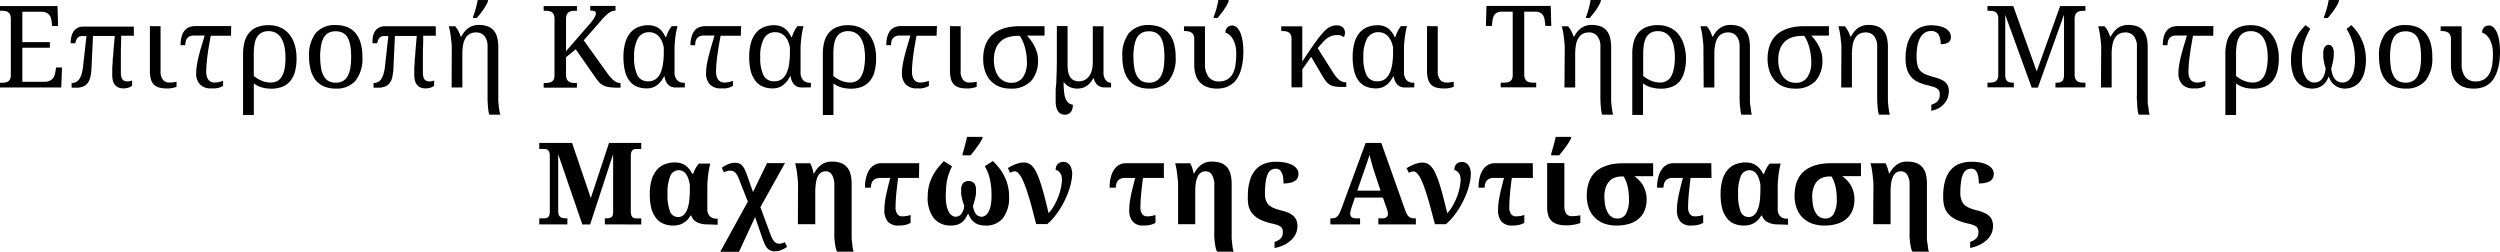 <svg xmlns="http://www.w3.org/2000/svg" viewBox="0 0 533.41 53.73">
  <g>
    <path d="M719.21,424.66h4.7a2.89,2.89,0,0,0,1-.16,2,2,0,0,0,.68-.44,1.81,1.81,0,0,0,.43-.63,3.39,3.39,0,0,0,.22-.77l.16-1.05h1.27l-.16,4.26H714.44v-1h.31a4.81,4.81,0,0,0,.77-.06,1.57,1.57,0,0,0,.63-.22,1.11,1.11,0,0,0,.44-.49,2.09,2.09,0,0,0,.16-.86v-12a2.12,2.12,0,0,0-.16-.91,1.19,1.19,0,0,0-.42-.53,1.7,1.7,0,0,0-.64-.24,4.75,4.75,0,0,0-.78-.06h-.31v-1h12.27l.12,4.26h-1.26l-.12-1.05a3.24,3.24,0,0,0-.18-.76,1.9,1.9,0,0,0-.39-.64,1.85,1.85,0,0,0-.65-.43,2.35,2.35,0,0,0-.93-.16h-4.09v6.48h5.87v1.19h-5.87Z" transform="translate(-714.44 -407.21)"/>
    <path d="M743,414.83h-2.7c0,1.06-.05,2.08-.07,3.06,0,.42,0,.85,0,1.3s0,.87,0,1.3,0,.82,0,1.21v1a3.22,3.22,0,0,0,.12,1,1.3,1.3,0,0,0,.33.57,1,1,0,0,0,.47.25,2.2,2.2,0,0,0,.5.06,2.1,2.1,0,0,0,.51-.06l.47-.13v1.12a2.43,2.43,0,0,1-.79.4,3.4,3.4,0,0,1-1.06.16,2.74,2.74,0,0,1-1-.17,1.93,1.93,0,0,1-.75-.51,2.44,2.44,0,0,1-.48-.89,4.58,4.58,0,0,1-.16-1.32c0-.29,0-.64,0-1s0-.83.06-1.27,0-.91.08-1.38.07-.93.11-1.38c.09-1,.18-2.13.29-3.27h-4.65l-.32,6.9a10.05,10.05,0,0,1-.24,1.84,3.47,3.47,0,0,1-.55,1.29,2.34,2.34,0,0,1-1,.76,3.69,3.69,0,0,1-1.45.25h-1v-1a2.13,2.13,0,0,0,.88-.18,1.77,1.77,0,0,0,.71-.59,3.79,3.79,0,0,0,.54-1.14,9.61,9.61,0,0,0,.33-1.79l.71-6.32H732a1.26,1.26,0,0,0-1.05.44,2.18,2.18,0,0,0-.43,1.1h-1a6.62,6.62,0,0,1,.14-1.37,3.37,3.37,0,0,1,.47-1.13,2.31,2.31,0,0,1,.84-.77,2.54,2.54,0,0,1,1.25-.29H743Z" transform="translate(-714.44 -407.21)"/>
    <path d="M748.7,412.81v9.6a2.74,2.74,0,0,0,.51,1.83,1.66,1.66,0,0,0,1.34.58,5,5,0,0,0,.81-.05l.75-.11v1.07l-.4.14a4.28,4.28,0,0,1-.54.12,5.77,5.77,0,0,1-.62.09l-.6,0a5.77,5.77,0,0,1-1.6-.2,2.43,2.43,0,0,1-1.09-.64,2.76,2.76,0,0,1-.64-1.16,6.85,6.85,0,0,1-.2-1.77v-9.53Z" transform="translate(-714.44 -407.21)"/>
    <path d="M763.73,414.83h-4.32c-.31,1.64-.56,3.11-.72,4.42a26.1,26.1,0,0,0-.25,3.25,3.7,3.7,0,0,0,.14,1.07,2,2,0,0,0,.38.72,1.56,1.56,0,0,0,.56.4,1.72,1.72,0,0,0,.68.13,4.49,4.49,0,0,0,.94-.1,5.92,5.92,0,0,0,.9-.27v1.07a3,3,0,0,1-.47.25,2.63,2.63,0,0,1-.54.18,5.59,5.59,0,0,1-.66.12c-.24,0-.52,0-.83,0a3.18,3.18,0,0,1-2.44-.86,3.35,3.35,0,0,1-.8-2.4,11.28,11.28,0,0,1,.14-1.67c.1-.6.23-1.23.39-1.9s.36-1.38.58-2.12.45-1.52.7-2.33h-2.28a2.32,2.32,0,0,0-.89.16,1.4,1.4,0,0,0-.58.45,1.81,1.81,0,0,0-.3.66,3.44,3.44,0,0,0-.09.8h-1a6.85,6.85,0,0,1,.23-1.88,3.4,3.4,0,0,1,.64-1.26,2.35,2.35,0,0,1,1-.72,3.55,3.55,0,0,1,1.28-.23h7.65Z" transform="translate(-714.44 -407.21)"/>
    <path d="M777.71,419.59a10.62,10.62,0,0,1-.36,3,5.22,5.22,0,0,1-1.06,2,4.17,4.17,0,0,1-1.69,1.16,6.43,6.43,0,0,1-2.27.38,7.65,7.65,0,0,1-2-.26,5.2,5.2,0,0,1-1.73-.86c0,.22,0,.51,0,.87s0,.76,0,1.2v4.66h-2.3v-13a9.55,9.55,0,0,1,.33-2.63,4.91,4.91,0,0,1,1-1.93,4.25,4.25,0,0,1,1.7-1.19,6.63,6.63,0,0,1,2.44-.41,6.24,6.24,0,0,1,2.41.46,5.13,5.13,0,0,1,1.87,1.35,6.25,6.25,0,0,1,1.21,2.19A9.57,9.57,0,0,1,777.71,419.59Zm-2.36,0a12.59,12.59,0,0,0-.22-2.43,5.68,5.68,0,0,0-.67-1.8,3.05,3.05,0,0,0-1.12-1.11,3.12,3.12,0,0,0-1.59-.39,3,3,0,0,0-1.52.34,2.54,2.54,0,0,0-1,1,4.73,4.73,0,0,0-.5,1.54,13.54,13.54,0,0,0-.14,2v4.68a6.76,6.76,0,0,0,1.65,1,5.17,5.17,0,0,0,2.05.4,2.77,2.77,0,0,0,1.22-.28,2.45,2.45,0,0,0,1-.91,4.89,4.89,0,0,0,.62-1.62A12.07,12.07,0,0,0,775.35,419.59Z" transform="translate(-714.44 -407.21)"/>
    <path d="M791.76,419.32a7.64,7.64,0,0,1-1.46,5.11,5.33,5.33,0,0,1-4.26,1.68,6.34,6.34,0,0,1-2.37-.42,4.6,4.6,0,0,1-1.78-1.26,5.69,5.69,0,0,1-1.11-2.12,10.28,10.28,0,0,1-.39-3,7.61,7.61,0,0,1,1.44-5.08,5.37,5.37,0,0,1,4.28-1.67,6.54,6.54,0,0,1,2.37.41,4.54,4.54,0,0,1,1.77,1.25,5.66,5.66,0,0,1,1.12,2.11A10.16,10.16,0,0,1,791.76,419.32Zm-9,0a14.11,14.11,0,0,0,.18,2.39,5.25,5.25,0,0,0,.58,1.73,2.81,2.81,0,0,0,1,1.05,3.16,3.16,0,0,0,1.56.36,3.05,3.05,0,0,0,1.54-.36,2.71,2.71,0,0,0,1-1.05,5.25,5.25,0,0,0,.57-1.73,15.32,15.32,0,0,0,.17-2.39,13.82,13.82,0,0,0-.18-2.38,5.36,5.36,0,0,0-.57-1.71,2.62,2.62,0,0,0-1-1,3.2,3.2,0,0,0-1.55-.34,3.16,3.16,0,0,0-1.54.34,2.75,2.75,0,0,0-1,1,5.36,5.36,0,0,0-.57,1.71A13.82,13.82,0,0,0,782.74,419.32Z" transform="translate(-714.44 -407.21)"/>
    <path d="M807.44,414.83h-2.7c0,1.06,0,2.08-.07,3.06,0,.42,0,.85,0,1.3s0,.87,0,1.3,0,.82,0,1.21,0,.71,0,1a2.9,2.9,0,0,0,.13,1,1.3,1.3,0,0,0,.33.57,1,1,0,0,0,.46.25,2.22,2.22,0,0,0,.51.06,2,2,0,0,0,.5-.06l.47-.13v1.12a2.33,2.33,0,0,1-.79.4,3.34,3.34,0,0,1-1.05.16,2.7,2.7,0,0,1-1-.17,1.79,1.79,0,0,1-.75-.51,2.3,2.3,0,0,1-.48-.89,4.55,4.55,0,0,1-.17-1.32c0-.29,0-.64,0-1s0-.83.06-1.27,0-.91.08-1.38.07-.93.11-1.38c.08-1,.18-2.13.28-3.27H798.7l-.32,6.9a10.12,10.12,0,0,1-.23,1.84,3.48,3.48,0,0,1-.56,1.29,2.28,2.28,0,0,1-1,.76,3.66,3.66,0,0,1-1.45.25h-1v-1a2.05,2.05,0,0,0,.87-.18,1.73,1.73,0,0,0,.72-.59,3.79,3.79,0,0,0,.53-1.14,9.52,9.52,0,0,0,.34-1.79l.7-6.32h-.93a1.25,1.25,0,0,0-1,.44,2.1,2.1,0,0,0-.43,1.1h-1A6,6,0,0,1,794,415a3.36,3.36,0,0,1,.46-1.13,2.48,2.48,0,0,1,.84-.77,2.58,2.58,0,0,1,1.26-.29h10.85Z" transform="translate(-714.44 -407.21)"/>
    <path d="M810.83,417.62c0-.39,0-.82-.06-1.28s-.09-.91-.15-1.35-.12-.86-.2-1.24-.16-.7-.23-.94h1.37a6.62,6.62,0,0,1,.68,1,6.72,6.72,0,0,1,.48,1.19h.16a6.23,6.23,0,0,1,.6-.94,4.12,4.12,0,0,1,.78-.78,3.48,3.48,0,0,1,1-.54,3.91,3.91,0,0,1,1.33-.21,5.71,5.71,0,0,1,1.85.28,3.26,3.26,0,0,1,1.3.86,3.71,3.71,0,0,1,.77,1.48,8.41,8.41,0,0,1,.25,2.15v10.23c0,.3,0,.66,0,1.06s.06.82.1,1.22.1.78.15,1.12a4.59,4.59,0,0,0,.18.75h-2.33a2.84,2.84,0,0,1-.19-.74c-.06-.35-.1-.73-.13-1.15s-.06-.86-.07-1.31,0-.86,0-1.24V417.22a3.5,3.5,0,0,0-.66-2.31,2.2,2.2,0,0,0-1.75-.78,2.84,2.84,0,0,0-1.4.32,2.39,2.39,0,0,0-.91.93,4.18,4.18,0,0,0-.51,1.46,11.33,11.33,0,0,0-.15,1.94v7.09h-2.29Zm4.53-6.83a6.58,6.58,0,0,0,.29-.78c.1-.3.2-.62.29-.94s.17-.65.25-1,.13-.62.17-.88h2.19v.25a3.61,3.61,0,0,1-.33.76c-.18.32-.38.65-.62,1s-.48.69-.73,1-.5.62-.71.85h-.8Z" transform="translate(-714.44 -407.21)"/>
    <path d="M840.24,412.35c.26-.3.48-.57.65-.8a4.74,4.74,0,0,0,.41-.64,3.85,3.85,0,0,0,.22-.5,1.43,1.43,0,0,0,.06-.39.41.41,0,0,0-.29-.42,2.58,2.58,0,0,0-.91-.12v-1h5.39v1a2.15,2.15,0,0,0-.8.16,3.54,3.54,0,0,0-.78.46,7,7,0,0,0-.79.71c-.28.28-.57.6-.89,1l-3.53,4,5.14,7.16a6.64,6.64,0,0,0,1.35,1.45,2.16,2.16,0,0,0,1.32.5h.05v1h-.26a15.74,15.74,0,0,1-2-.1,4.09,4.09,0,0,1-1.32-.34,3.16,3.16,0,0,1-.94-.67,10.49,10.49,0,0,1-.85-1.08l-4.19-6-2.07,1.68v3.76a2.12,2.12,0,0,0,.16.91,1.2,1.2,0,0,0,.43.53,1.42,1.42,0,0,0,.63.25,4.93,4.93,0,0,0,.78.06h.32v1h-7.09v-1h.31a4.81,4.81,0,0,0,.77-.06,1.57,1.57,0,0,0,.63-.22,1.17,1.17,0,0,0,.44-.49,2.09,2.09,0,0,0,.16-.86V411.16a2.06,2.06,0,0,0-.16-.86,1.3,1.3,0,0,0-.44-.51,1.58,1.58,0,0,0-.63-.23,4.82,4.82,0,0,0-.77-.05h-.31v-1h7.09v1h-.32a4.93,4.93,0,0,0-.78.06,1.54,1.54,0,0,0-.63.24,1.2,1.2,0,0,0-.43.53,2.12,2.12,0,0,0-.16.91v6.88Z" transform="translate(-714.44 -407.21)"/>
    <path d="M858.54,425.87a2.26,2.26,0,0,1-1-.21,2.13,2.13,0,0,1-.69-.56,2.35,2.35,0,0,1-.42-.76,4.3,4.3,0,0,1-.21-.84h-.1a6.65,6.65,0,0,1-.62,1,4.45,4.45,0,0,1-.8.82,3.52,3.52,0,0,1-1,.55,4,4,0,0,1-1.28.2,5.47,5.47,0,0,1-2.13-.4,3.89,3.89,0,0,1-1.56-1.23,5.82,5.82,0,0,1-.95-2.1,12.59,12.59,0,0,1-.32-3,10.92,10.92,0,0,1,.38-3,5.73,5.73,0,0,1,1.08-2.12,4.26,4.26,0,0,1,1.68-1.23,5.93,5.93,0,0,1,2.19-.4,4.25,4.25,0,0,1,1.28.19,3.51,3.51,0,0,1,1,.52,3.75,3.75,0,0,1,.78.81,5.45,5.45,0,0,1,.57,1h.15a9.64,9.64,0,0,1,.51-1.25,6.36,6.36,0,0,1,.68-1.07H859c-.07.24-.15.55-.23.94s-.15.79-.21,1.24-.11.89-.14,1.35-.06.89-.06,1.28v5a2.47,2.47,0,0,0,.51,1.67,1.88,1.88,0,0,0,1.48.59h.21v1Zm-5.75-1.32a2.54,2.54,0,0,0,1.58-.48,3.26,3.26,0,0,0,1-1.31,7.52,7.52,0,0,0,.54-2,17,17,0,0,0,.16-2.45v-.95a5.89,5.89,0,0,0-.47-1.5,3.87,3.87,0,0,0-.7-1,2.82,2.82,0,0,0-.89-.59,2.87,2.87,0,0,0-1-.19,2.67,2.67,0,0,0-2.48,1.34,8,8,0,0,0-.79,4,8.32,8.32,0,0,0,.71,3.88A2.44,2.44,0,0,0,852.79,424.55Z" transform="translate(-714.44 -407.21)"/>
    <path d="M872.51,414.83H868.2c-.32,1.64-.56,3.11-.73,4.42a26.1,26.1,0,0,0-.25,3.25,3.7,3.7,0,0,0,.14,1.07,2.21,2.21,0,0,0,.38.72,1.56,1.56,0,0,0,.56.4,1.75,1.75,0,0,0,.68.13,4.42,4.42,0,0,0,.94-.1,5.3,5.3,0,0,0,.9-.27v1.07a3.3,3.3,0,0,1-1,.43,4.92,4.92,0,0,1-.66.12c-.24,0-.51,0-.82,0a3.2,3.2,0,0,1-2.45-.86,3.39,3.39,0,0,1-.8-2.4,11.28,11.28,0,0,1,.14-1.67c.1-.6.23-1.23.4-1.9s.35-1.38.57-2.12.45-1.52.7-2.33h-2.27a2.34,2.34,0,0,0-.9.16,1.54,1.54,0,0,0-.58.45,1.81,1.81,0,0,0-.3.66,3.44,3.44,0,0,0-.09.8h-1A6.88,6.88,0,0,1,862,415a3.56,3.56,0,0,1,.64-1.26,2.35,2.35,0,0,1,1-.72,3.57,3.57,0,0,1,1.29-.23h7.64Z" transform="translate(-714.44 -407.21)"/>
    <path d="M885.45,425.87a2.26,2.26,0,0,1-1-.21,2.13,2.13,0,0,1-.69-.56,2.56,2.56,0,0,1-.42-.76,4.3,4.3,0,0,1-.21-.84H883a6.65,6.65,0,0,1-.62,1,4.45,4.45,0,0,1-.8.82,3.52,3.52,0,0,1-1,.55,4,4,0,0,1-1.28.2,5.47,5.47,0,0,1-2.13-.4,3.89,3.89,0,0,1-1.56-1.23,5.82,5.82,0,0,1-1-2.1,12.59,12.59,0,0,1-.32-3,10.92,10.92,0,0,1,.38-3,5.73,5.73,0,0,1,1.08-2.12,4.26,4.26,0,0,1,1.68-1.23,5.93,5.93,0,0,1,2.19-.4,4.25,4.25,0,0,1,1.28.19,3.51,3.51,0,0,1,1,.52,3.75,3.75,0,0,1,.78.81,5.45,5.45,0,0,1,.57,1h.15a9.64,9.64,0,0,1,.51-1.25,6.36,6.36,0,0,1,.68-1.07h1.3c-.07.24-.15.55-.23.94s-.15.79-.21,1.24-.1.89-.14,1.35-.06.89-.06,1.28v5a2.47,2.47,0,0,0,.51,1.67,1.88,1.88,0,0,0,1.48.59h.21v1Zm-5.75-1.32a2.54,2.54,0,0,0,1.58-.48,3.26,3.26,0,0,0,1-1.31,7.15,7.15,0,0,0,.54-2,17,17,0,0,0,.16-2.45v-.95a5.52,5.52,0,0,0-.47-1.5,3.87,3.87,0,0,0-.7-1,2.82,2.82,0,0,0-.89-.59,2.87,2.87,0,0,0-1-.19,2.67,2.67,0,0,0-2.48,1.34,8,8,0,0,0-.79,4,8.32,8.32,0,0,0,.71,3.88A2.44,2.44,0,0,0,879.7,424.55Z" transform="translate(-714.44 -407.21)"/>
    <path d="M901.37,419.59a10.62,10.62,0,0,1-.36,3,5.22,5.22,0,0,1-1.06,2,4.23,4.23,0,0,1-1.69,1.16,6.47,6.47,0,0,1-2.27.38,7.73,7.73,0,0,1-2-.26,5.15,5.15,0,0,1-1.72-.86c0,.22,0,.51,0,.87s0,.76,0,1.2v4.66H890v-13a10,10,0,0,1,.32-2.63,5.06,5.06,0,0,1,1-1.93A4.19,4.19,0,0,1,893,413a6.63,6.63,0,0,1,2.44-.41,6.27,6.27,0,0,1,2.41.46,5.22,5.22,0,0,1,1.87,1.35,6.25,6.25,0,0,1,1.21,2.19A9.57,9.57,0,0,1,901.37,419.59Zm-2.36,0a12.59,12.59,0,0,0-.22-2.43,5.68,5.68,0,0,0-.67-1.8,3.13,3.13,0,0,0-1.12-1.11,3.19,3.19,0,0,0-1.6-.39,3,3,0,0,0-1.51.34,2.54,2.54,0,0,0-1,1,4.73,4.73,0,0,0-.5,1.54,13.54,13.54,0,0,0-.14,2v4.68a6.76,6.76,0,0,0,1.65,1,5.13,5.13,0,0,0,2,.4,2.77,2.77,0,0,0,1.22-.28,2.51,2.51,0,0,0,1-.91,5.12,5.12,0,0,0,.62-1.62A12.07,12.07,0,0,0,899,419.59Z" transform="translate(-714.44 -407.21)"/>
    <path d="M914.28,414.83H910c-.32,1.64-.56,3.11-.73,4.42a28.19,28.19,0,0,0-.25,3.25,3.37,3.37,0,0,0,.15,1.07,1.89,1.89,0,0,0,.38.72,1.48,1.48,0,0,0,.56.4,1.7,1.7,0,0,0,.67.13,4.42,4.42,0,0,0,.94-.1,5.72,5.72,0,0,0,.91-.27v1.07a3,3,0,0,1-.47.25,3.11,3.11,0,0,1-.54.18,5.59,5.59,0,0,1-.66.12c-.25,0-.52,0-.83,0a3.2,3.2,0,0,1-2.45-.86,3.39,3.39,0,0,1-.8-2.4,10.14,10.14,0,0,1,.15-1.67c.09-.6.22-1.23.39-1.9s.36-1.38.58-2.12.44-1.52.69-2.33h-2.27a2.34,2.34,0,0,0-.9.16,1.54,1.54,0,0,0-.58.45,1.81,1.81,0,0,0-.3.66,3.44,3.44,0,0,0-.09.8h-1a6.49,6.49,0,0,1,.23-1.88,3.55,3.55,0,0,1,.63-1.26,2.48,2.48,0,0,1,1-.72,3.57,3.57,0,0,1,1.29-.23h7.65Z" transform="translate(-714.44 -407.21)"/>
    <path d="M919.41,412.81v9.6a2.74,2.74,0,0,0,.51,1.83,1.67,1.67,0,0,0,1.35.58,5.18,5.18,0,0,0,.81-.05l.75-.11v1.07l-.41.14a4.28,4.28,0,0,1-.54.12,5.58,5.58,0,0,1-.61.09l-.61,0a5.65,5.65,0,0,1-1.59-.2,2.41,2.41,0,0,1-1.1-.64,2.75,2.75,0,0,1-.63-1.16,6.41,6.41,0,0,1-.21-1.77v-9.53Z" transform="translate(-714.44 -407.21)"/>
    <path d="M935.91,419.9a6.53,6.53,0,0,1-1.49,4.62,5.76,5.76,0,0,1-4.44,1.59,6.23,6.23,0,0,1-2.38-.44,4.9,4.9,0,0,1-1.81-1.25,5.5,5.5,0,0,1-1.16-2,7.84,7.84,0,0,1-.41-2.65,8.49,8.49,0,0,1,.31-2.43,5.94,5.94,0,0,1,.85-1.83,5.37,5.37,0,0,1,1.27-1.29,7.36,7.36,0,0,1,1.6-.83,8.72,8.72,0,0,1,1.81-.45,13.39,13.39,0,0,1,1.9-.14h5.35v2h-3.77a10.9,10.9,0,0,1,.74.87,9.94,9.94,0,0,1,.78,1.2,7.86,7.86,0,0,1,.6,1.42A5.32,5.32,0,0,1,935.91,419.9Zm-9.41.07a7.23,7.23,0,0,0,.25,2,4.87,4.87,0,0,0,.72,1.54,3.28,3.28,0,0,0,1.16,1,3.33,3.33,0,0,0,1.59.37,2.9,2.9,0,0,0,2.46-1.16,5.47,5.47,0,0,0,.86-3.3,10.88,10.88,0,0,0-.15-1.84,13.2,13.2,0,0,0-.37-1.61,8.63,8.63,0,0,0-.5-1.27,5.69,5.69,0,0,0-.49-.84h-.49a7.05,7.05,0,0,0-1.82.24,4,4,0,0,0-2.77,2.39A6.09,6.09,0,0,0,926.5,420Z" transform="translate(-714.44 -407.21)"/>
    <path d="M944.35,426.11a3.84,3.84,0,0,1-1.76-.38,3.39,3.39,0,0,1-1.21-1.05c0,.67,0,1.3.08,1.87a6.89,6.89,0,0,0,.25,1.5,2.82,2.82,0,0,0,.58,1,1.82,1.82,0,0,0,1.06.5,3.25,3.25,0,0,1-.1.85,2,2,0,0,1-.31.67,1.54,1.54,0,0,1-.53.45,1.64,1.64,0,0,1-.76.16,2.11,2.11,0,0,1-.74-.14,1.61,1.61,0,0,1-.63-.48,2.7,2.7,0,0,1-.44-.9,5,5,0,0,1-.16-1.38c0-.49,0-1,0-1.57s0-1.17.09-1.85.06-1.43.1-2.25.05-1.75.06-2.76v-7.58h2.29V421a9.1,9.1,0,0,0,.11,1.45,3.58,3.58,0,0,0,.4,1.13,2,2,0,0,0,.75.72,2.47,2.47,0,0,0,1.17.26,2.63,2.63,0,0,0,1.23-.29,2.72,2.72,0,0,0,.93-.8,3.74,3.74,0,0,0,.58-1.24,5.81,5.81,0,0,0,.21-1.61v-7.8h2.29v9.92a2.6,2.6,0,0,0,.14.93,1.89,1.89,0,0,0,.36.66,1.52,1.52,0,0,0,.49.4,1.42,1.42,0,0,0,.54.13h.08v1h-1.32a2.38,2.38,0,0,1-1.57-.49,2.68,2.68,0,0,1-.79-1.46h-.1a7.33,7.33,0,0,1-.61.89,3.45,3.45,0,0,1-.74.69,3.51,3.51,0,0,1-.91.45A4,4,0,0,1,944.35,426.11Z" transform="translate(-714.44 -407.21)"/>
    <path d="M965.28,419.32a7.64,7.64,0,0,1-1.46,5.11,5.33,5.33,0,0,1-4.26,1.68,6.34,6.34,0,0,1-2.37-.42,4.6,4.6,0,0,1-1.78-1.26,5.69,5.69,0,0,1-1.11-2.12,10.28,10.28,0,0,1-.39-3,7.61,7.61,0,0,1,1.44-5.08,5.37,5.37,0,0,1,4.28-1.67A6.54,6.54,0,0,1,962,413a4.54,4.54,0,0,1,1.77,1.25,5.66,5.66,0,0,1,1.12,2.11A10.16,10.16,0,0,1,965.28,419.32Zm-9,0a14.11,14.11,0,0,0,.18,2.39,5.25,5.25,0,0,0,.58,1.73,2.74,2.74,0,0,0,1,1.05,3.12,3.12,0,0,0,1.55.36,3.06,3.06,0,0,0,1.55-.36,2.71,2.71,0,0,0,1-1.05,5.25,5.25,0,0,0,.57-1.73,15.32,15.32,0,0,0,.17-2.39,13.82,13.82,0,0,0-.18-2.38,5.36,5.36,0,0,0-.57-1.71,2.62,2.62,0,0,0-1-1,3.2,3.2,0,0,0-1.55-.34,3.16,3.16,0,0,0-1.54.34,2.68,2.68,0,0,0-1,1,5.36,5.36,0,0,0-.57,1.71A13.82,13.82,0,0,0,956.26,419.32Z" transform="translate(-714.44 -407.21)"/>
    <path d="M974.1,426.11a5.94,5.94,0,0,1-2.13-.35,3.85,3.85,0,0,1-1.52-1,4,4,0,0,1-.9-1.6,7,7,0,0,1-.3-2.14V415.5a1.77,1.77,0,0,0-.18-.86,1.31,1.31,0,0,0-.48-.51,1.78,1.78,0,0,0-.67-.24,5.16,5.16,0,0,0-.79-.06h-.07v-1h4.48v8a4.41,4.41,0,0,0,.77,2.8,2.65,2.65,0,0,0,2.18.95,3.42,3.42,0,0,0,1.85-.45,3.15,3.15,0,0,0,1.14-1.23,5.85,5.85,0,0,0,.57-1.88,15.6,15.6,0,0,0,.16-2.35,7.06,7.06,0,0,0-.2-1.81,5.28,5.28,0,0,0-.54-1.35,3.62,3.62,0,0,0-.75-.9,2.49,2.49,0,0,0-.82-.45,1.54,1.54,0,0,1,.11-.63,1.33,1.33,0,0,1,.31-.48,1.37,1.37,0,0,1,.45-.3,1.62,1.62,0,0,1,.54-.1,1.49,1.49,0,0,1,1.09.47,3.66,3.66,0,0,1,.75,1.24,8.4,8.4,0,0,1,.43,1.76,13.13,13.13,0,0,1,.15,2,19.27,19.27,0,0,1-.11,2,10.91,10.91,0,0,1-.37,1.89,7.62,7.62,0,0,1-.68,1.65,4.63,4.63,0,0,1-2.52,2.15A5.78,5.78,0,0,1,974.1,426.11Zm-.7-15.32c.09-.21.19-.47.29-.78s.19-.62.29-.94.17-.65.25-1,.13-.62.17-.88h2.19v.25a3.26,3.26,0,0,1-.34.76c-.17.32-.38.65-.61,1s-.48.69-.74,1a10.3,10.3,0,0,1-.7.85h-.8Z" transform="translate(-714.44 -407.21)"/>
    <path d="M990,415.5a1.91,1.91,0,0,0-.16-.86,1.28,1.28,0,0,0-.43-.51,1.7,1.7,0,0,0-.64-.24,4.72,4.72,0,0,0-.77-.06h-.19v-1h4.49v3.95c0,.22,0,.53,0,.92s0,.79,0,1.19,0,.94,0,1.45l1.71-2.57c.51-.75,1-1.4,1.41-2a17,17,0,0,1,1.18-1.44,7.29,7.29,0,0,1,1-1,3.47,3.47,0,0,1,1-.54,3.12,3.12,0,0,1,1-.17,1.85,1.85,0,0,1,1.35.45,1.52,1.52,0,0,1,.46,1.11,2.5,2.5,0,0,1-.07.54,1.67,1.67,0,0,1-.18.44,1.54,1.54,0,0,0-.51-.32,2.07,2.07,0,0,0-.86-.15,4,4,0,0,0-.93.1,2.82,2.82,0,0,0-.82.31,3.58,3.58,0,0,0-.78.55,8,8,0,0,0-.8.83l-.88,1,3.34,5.28a6,6,0,0,0,1.25,1.5,2.3,2.3,0,0,0,1.45.5h.07v1h-.34c-.71,0-1.29,0-1.76-.06a3.52,3.52,0,0,1-1.2-.3,2.75,2.75,0,0,1-.91-.71,9.2,9.2,0,0,1-.9-1.3l-2.39-4.06L992.31,422v3.85H990Z" transform="translate(-714.44 -407.21)"/>
    <path d="M1014.13,425.87a2.28,2.28,0,0,1-1-.21,2.2,2.2,0,0,1-.68-.56,2.38,2.38,0,0,1-.43-.76,3.66,3.66,0,0,1-.2-.84h-.1a6.65,6.65,0,0,1-.62,1,4.5,4.5,0,0,1-.81.82,3.35,3.35,0,0,1-1,.55,4,4,0,0,1-1.28.2,5.47,5.47,0,0,1-2.13-.4,3.89,3.89,0,0,1-1.56-1.23,5.66,5.66,0,0,1-.95-2.1,12.1,12.1,0,0,1-.32-3,10.56,10.56,0,0,1,.38-3,5.87,5.87,0,0,1,1.07-2.12,4.37,4.37,0,0,1,1.69-1.23,5.84,5.84,0,0,1,2.18-.4,4.27,4.27,0,0,1,1.29.19,3.51,3.51,0,0,1,1,.52,4,4,0,0,1,.77.81,4.54,4.54,0,0,1,.57,1h.16a7.46,7.46,0,0,1,.51-1.25,5.78,5.78,0,0,1,.68-1.07h1.3a8.65,8.65,0,0,0-.23.94c-.08.38-.15.79-.21,1.24s-.11.89-.15,1.35-.06.89-.06,1.28v5a2.47,2.47,0,0,0,.52,1.67,1.87,1.87,0,0,0,1.48.59h.2v1Zm-5.76-1.32a2.55,2.55,0,0,0,1.59-.48,3.33,3.33,0,0,0,1-1.31,7.15,7.15,0,0,0,.55-2,17,17,0,0,0,.16-2.45v-.95a5.89,5.89,0,0,0-.47-1.5,3.67,3.67,0,0,0-.71-1,2.78,2.78,0,0,0-.88-.59,2.87,2.87,0,0,0-1-.19,2.67,2.67,0,0,0-2.48,1.34,7.93,7.93,0,0,0-.79,4,8.34,8.34,0,0,0,.7,3.88A2.45,2.45,0,0,0,1008.37,424.55Z" transform="translate(-714.44 -407.21)"/>
    <path d="M1021.2,412.81v9.6a2.74,2.74,0,0,0,.51,1.83,1.69,1.69,0,0,0,1.35.58,5.18,5.18,0,0,0,.81-.05l.75-.11v1.07l-.41.14a4.28,4.28,0,0,1-.54.12,5.58,5.58,0,0,1-.61.09l-.61,0a5.65,5.65,0,0,1-1.59-.2,2.41,2.41,0,0,1-1.1-.64,2.75,2.75,0,0,1-.63-1.16,6.41,6.41,0,0,1-.21-1.77v-9.53Z" transform="translate(-714.44 -407.21)"/>
    <path d="M1039.66,423.1a2.12,2.12,0,0,0,.16.91,1.28,1.28,0,0,0,.43.53,1.42,1.42,0,0,0,.63.25,4.93,4.93,0,0,0,.78.06h.55v1h-7.57v-1h.56a4.81,4.81,0,0,0,.77-.06,1.57,1.57,0,0,0,.63-.22,1.17,1.17,0,0,0,.44-.49,2.09,2.09,0,0,0,.16-.86V409.7h-2.33a2.16,2.16,0,0,0-.9.16,1.65,1.65,0,0,0-.6.43,1.79,1.79,0,0,0-.34.64,3.8,3.8,0,0,0-.16.76l-.13,1.05h-1.26l.12-4.26h13.71l.12,4.26h-1.26l-.12-1.05a4.67,4.67,0,0,0-.17-.76,1.81,1.81,0,0,0-.35-.64,1.46,1.46,0,0,0-.59-.43,2.26,2.26,0,0,0-.92-.16h-2.36Z" transform="translate(-714.44 -407.21)"/>
    <path d="M1048.3,417.62c0-.39,0-.82-.06-1.28s-.09-.91-.15-1.35-.12-.86-.2-1.24-.16-.7-.23-.94H1049a6,6,0,0,1,.68,1,6.72,6.72,0,0,1,.48,1.19h.16a6.23,6.23,0,0,1,.6-.94,4.12,4.12,0,0,1,.78-.78,3.48,3.48,0,0,1,1-.54,3.91,3.91,0,0,1,1.33-.21,5.71,5.71,0,0,1,1.85.28,3.26,3.26,0,0,1,1.3.86,3.71,3.71,0,0,1,.77,1.48,8.41,8.41,0,0,1,.25,2.15v10.23c0,.3,0,.66,0,1.06s.06.82.1,1.22.1.78.15,1.12a4.59,4.59,0,0,0,.18.75h-2.33a2.84,2.84,0,0,1-.19-.74c-.06-.35-.1-.73-.13-1.15s-.06-.86-.07-1.31,0-.86,0-1.24V417.22a3.5,3.5,0,0,0-.66-2.31,2.2,2.2,0,0,0-1.75-.78,2.84,2.84,0,0,0-1.4.32,2.47,2.47,0,0,0-.91.93,4.18,4.18,0,0,0-.51,1.46,11.33,11.33,0,0,0-.15,1.94v7.09h-2.29Zm4.53-6.83a6.45,6.45,0,0,0,.3-.78c.09-.3.19-.62.28-.94s.17-.65.25-1,.13-.62.17-.88H1056v.25a3.61,3.61,0,0,1-.33.76c-.18.32-.38.65-.61,1s-.48.69-.74,1-.5.62-.71.85h-.8Z" transform="translate(-714.44 -407.21)"/>
    <path d="M1074.17,419.59a10.24,10.24,0,0,1-.37,3,5.35,5.35,0,0,1-1,2,4.27,4.27,0,0,1-1.7,1.16,6.39,6.39,0,0,1-2.27.38,7.65,7.65,0,0,1-2-.26A5.2,5.2,0,0,1,1065,425c0,.22,0,.51,0,.87s0,.76,0,1.2v4.66h-2.29v-13a9.57,9.57,0,0,1,.32-2.63,4.91,4.91,0,0,1,1-1.93,4.33,4.33,0,0,1,1.7-1.19,6.68,6.68,0,0,1,2.45-.41,6.18,6.18,0,0,1,2.4.46,5.13,5.13,0,0,1,1.87,1.35,6.25,6.25,0,0,1,1.21,2.19A9.56,9.56,0,0,1,1074.17,419.59Zm-2.37,0a11.85,11.85,0,0,0-.22-2.43,5.93,5.93,0,0,0-.66-1.8,3.16,3.16,0,0,0-1.13-1.11,3.12,3.12,0,0,0-1.59-.39,3,3,0,0,0-1.52.34,2.54,2.54,0,0,0-1,1,5,5,0,0,0-.5,1.54,13.54,13.54,0,0,0-.14,2v4.68a6.63,6.63,0,0,0,1.66,1,5.08,5.08,0,0,0,2,.4,2.77,2.77,0,0,0,1.22-.28,2.38,2.38,0,0,0,1-.91,4.89,4.89,0,0,0,.62-1.62A11.39,11.39,0,0,0,1071.8,419.59Z" transform="translate(-714.44 -407.21)"/>
    <path d="M1077.89,417.62c0-.39,0-.82-.06-1.28s-.09-.91-.15-1.35-.13-.86-.21-1.24-.15-.7-.22-.94h1.36a6.69,6.69,0,0,1,.69,1,8.68,8.68,0,0,1,.48,1.19h.15a8.32,8.32,0,0,1,.6-.94,4.17,4.17,0,0,1,.79-.78,3.48,3.48,0,0,1,1-.54,3.91,3.91,0,0,1,1.33-.21,5.65,5.65,0,0,1,1.84.28,3.12,3.12,0,0,1,1.3.86,3.59,3.59,0,0,1,.77,1.48,8,8,0,0,1,.25,2.15v10.23c0,.3,0,.66,0,1.06s0,.82.1,1.22.09.78.15,1.12a3.88,3.88,0,0,0,.17.75H1086a3.32,3.32,0,0,1-.19-.74c0-.35-.1-.73-.13-1.15s-.05-.86-.07-1.31,0-.86,0-1.24V417.22a3.44,3.44,0,0,0-.67-2.31,2.17,2.17,0,0,0-1.75-.78,2.8,2.8,0,0,0-1.39.32,2.49,2.49,0,0,0-.92.93,4.4,4.4,0,0,0-.5,1.46,10.35,10.35,0,0,0-.16,1.94v7.09h-2.28Z" transform="translate(-714.44 -407.21)"/>
    <path d="M1103.27,419.9a6.57,6.57,0,0,1-1.48,4.62,5.8,5.8,0,0,1-4.45,1.59,6.23,6.23,0,0,1-2.38-.44,4.9,4.9,0,0,1-1.81-1.25,5.5,5.5,0,0,1-1.16-2,7.84,7.84,0,0,1-.41-2.65,8.49,8.49,0,0,1,.31-2.43,6.18,6.18,0,0,1,.85-1.83,5.37,5.37,0,0,1,1.27-1.29,7.14,7.14,0,0,1,1.6-.83,8.72,8.72,0,0,1,1.81-.45,13.39,13.39,0,0,1,1.9-.14h5.35v2h-3.77a10.9,10.9,0,0,1,.74.87,9.94,9.94,0,0,1,.78,1.2,7.86,7.86,0,0,1,.6,1.42A5.32,5.32,0,0,1,1103.27,419.9Zm-9.41.07a7.23,7.23,0,0,0,.25,2,4.87,4.87,0,0,0,.72,1.54,3.28,3.28,0,0,0,1.16,1,3.33,3.33,0,0,0,1.59.37,2.9,2.9,0,0,0,2.46-1.16,5.47,5.47,0,0,0,.86-3.3,10.88,10.88,0,0,0-.15-1.84,13.2,13.2,0,0,0-.37-1.61,9.9,9.9,0,0,0-.5-1.27,5.69,5.69,0,0,0-.49-.84h-.49a7.05,7.05,0,0,0-1.82.24,4,4,0,0,0-2.77,2.39A6.09,6.09,0,0,0,1093.86,420Z" transform="translate(-714.44 -407.21)"/>
    <path d="M1107.33,417.62c0-.39,0-.82-.06-1.28s-.09-.91-.15-1.35-.13-.86-.2-1.24-.16-.7-.23-.94h1.37a6.62,6.62,0,0,1,.68,1,6.72,6.72,0,0,1,.48,1.19h.16a6.23,6.23,0,0,1,.6-.94,3.84,3.84,0,0,1,.78-.78,3.48,3.48,0,0,1,1-.54,3.91,3.91,0,0,1,1.33-.21,5.71,5.71,0,0,1,1.85.28,3.26,3.26,0,0,1,1.3.86,3.71,3.71,0,0,1,.77,1.48,8.44,8.44,0,0,1,.24,2.15v10.23c0,.3,0,.66,0,1.06s.06.82.1,1.22.09.78.15,1.12a3.74,3.74,0,0,0,.18.75h-2.33a2.84,2.84,0,0,1-.19-.74c-.06-.35-.1-.73-.13-1.15s-.06-.86-.07-1.31,0-.86,0-1.24V417.22a3.5,3.5,0,0,0-.66-2.31,2.2,2.2,0,0,0-1.75-.78,2.84,2.84,0,0,0-1.4.32,2.49,2.49,0,0,0-.92.93,4.4,4.4,0,0,0-.5,1.46,11.27,11.27,0,0,0-.16,1.94v7.09h-2.28Z" transform="translate(-714.44 -407.21)"/>
    <path d="M1123.37,419.34a6.81,6.81,0,0,0,.21,1.86,2.65,2.65,0,0,0,.64,1.17,3.24,3.24,0,0,0,1.15.73,15,15,0,0,0,1.71.56,9.43,9.43,0,0,1,1.3.43,3.54,3.54,0,0,1,1,.57,2.31,2.31,0,0,1,.64.82,2.6,2.6,0,0,1,.23,1.14,4.71,4.71,0,0,1-.22,1.4,4,4,0,0,1-.69,1.23,4.64,4.64,0,0,1-1.16,1,5.57,5.57,0,0,1-1.67.6v-1.28a4.48,4.48,0,0,0,.87-.39,2,2,0,0,0,.55-.48,1.74,1.74,0,0,0,.3-.59,2.63,2.63,0,0,0,.09-.72,2,2,0,0,0-.12-.75,1.17,1.17,0,0,0-.43-.52,3,3,0,0,0-.87-.39c-.37-.12-.85-.25-1.43-.39a9.54,9.54,0,0,1-1.87-.66,4.38,4.38,0,0,1-1.4-1.08,4.47,4.47,0,0,1-.88-1.63,7.94,7.94,0,0,1-.3-2.33,10.66,10.66,0,0,1,.42-3.18,6.3,6.3,0,0,1,1.15-2.19,4.52,4.52,0,0,1,1.73-1.26,5.56,5.56,0,0,1,2.12-.41,8.59,8.59,0,0,1,1.63.15,5.17,5.17,0,0,1,1.36.46,2.83,2.83,0,0,1,.92.78,1.87,1.87,0,0,1,.34,1.1,1.31,1.31,0,0,1-.55,1.19,3.12,3.12,0,0,1-1.63.34,6.21,6.21,0,0,0-.09-1.08,3,3,0,0,0-.33-.9,1.73,1.73,0,0,0-.63-.6,2.08,2.08,0,0,0-1-.22,2.52,2.52,0,0,0-1.24.32,2.79,2.79,0,0,0-1,1,5.44,5.44,0,0,0-.64,1.73A11.83,11.83,0,0,0,1123.37,419.34Z" transform="translate(-714.44 -407.21)"/>
    <path d="M1153,425.87v-1h.08a3.84,3.84,0,0,0,.71-.06,1.18,1.18,0,0,0,.54-.21,1.2,1.2,0,0,0,.35-.46,2.72,2.72,0,0,0,.15-.81v-13l-5.58,15.57h-1.32l-5.64-15.52V423.1a3.18,3.18,0,0,0,.11.91,1.15,1.15,0,0,0,.35.53,1.24,1.24,0,0,0,.56.25,4.15,4.15,0,0,0,.73.06h.08v1h-5.63v-1h.31a4.72,4.72,0,0,0,.77-.06,1.57,1.57,0,0,0,.63-.22,1.11,1.11,0,0,0,.44-.49,1.94,1.94,0,0,0,.16-.86V411.16a1.91,1.91,0,0,0-.16-.86,1.22,1.22,0,0,0-.44-.51,1.58,1.58,0,0,0-.63-.23,4.75,4.75,0,0,0-.77-.05h-.31v-1H1144l5,13.93,5-13.93h5.4v1h-.31a4.75,4.75,0,0,0-.78.06,1.59,1.59,0,0,0-.63.24,1.14,1.14,0,0,0-.43.53,2.12,2.12,0,0,0-.16.91V423.1a2.12,2.12,0,0,0,.16.91,1.14,1.14,0,0,0,.43.53,1.47,1.47,0,0,0,.63.25,4.75,4.75,0,0,0,.78.06h.31v1Z" transform="translate(-714.44 -407.21)"/>
    <path d="M1162.76,417.62c0-.39,0-.82-.06-1.28s-.09-.91-.15-1.35-.13-.86-.21-1.24-.15-.7-.22-.94h1.36a6.69,6.69,0,0,1,.69,1,8.68,8.68,0,0,1,.48,1.19h.15a8.32,8.32,0,0,1,.6-.94,4.17,4.17,0,0,1,.79-.78,3.48,3.48,0,0,1,1-.54,3.87,3.87,0,0,1,1.33-.21,5.65,5.65,0,0,1,1.84.28,3.12,3.12,0,0,1,1.3.86,3.59,3.59,0,0,1,.77,1.48,8,8,0,0,1,.25,2.15v10.23c0,.3,0,.66,0,1.06s0,.82.1,1.22.09.78.15,1.12a3.88,3.88,0,0,0,.17.75h-2.33a3.32,3.32,0,0,1-.19-.74c-.05-.35-.1-.73-.13-1.15s0-.86-.07-1.31,0-.86,0-1.24V417.22a3.44,3.44,0,0,0-.67-2.31,2.19,2.19,0,0,0-1.75-.78,2.8,2.8,0,0,0-1.39.32,2.42,2.42,0,0,0-.92.93,4.4,4.4,0,0,0-.5,1.46,10.35,10.35,0,0,0-.16,1.94v7.09h-2.28Z" transform="translate(-714.44 -407.21)"/>
    <path d="M1186.67,414.83h-4.32c-.31,1.64-.55,3.11-.72,4.42a26.1,26.1,0,0,0-.25,3.25,3.7,3.7,0,0,0,.14,1.07,2,2,0,0,0,.38.72,1.56,1.56,0,0,0,.56.4,1.75,1.75,0,0,0,.68.13,4.49,4.49,0,0,0,.94-.1,5.59,5.59,0,0,0,.9-.27v1.07a3,3,0,0,1-.47.25,2.63,2.63,0,0,1-.54.18,5.59,5.59,0,0,1-.66.12c-.24,0-.52,0-.82,0a3.19,3.19,0,0,1-2.45-.86,3.35,3.35,0,0,1-.8-2.4,11.28,11.28,0,0,1,.14-1.67c.1-.6.23-1.23.39-1.9s.36-1.38.58-2.12.45-1.52.7-2.33h-2.27a2.34,2.34,0,0,0-.9.16,1.46,1.46,0,0,0-.58.45,1.81,1.81,0,0,0-.3.66,3.44,3.44,0,0,0-.09.8h-1a6.88,6.88,0,0,1,.22-1.88,3.4,3.4,0,0,1,.64-1.26,2.35,2.35,0,0,1,1-.72,3.55,3.55,0,0,1,1.28-.23h7.65Z" transform="translate(-714.44 -407.21)"/>
    <path d="M1200.66,419.59a10.6,10.6,0,0,1-.37,3,5.22,5.22,0,0,1-1.06,2,4.17,4.17,0,0,1-1.69,1.16,6.43,6.43,0,0,1-2.27.38,7.65,7.65,0,0,1-2-.26,5.2,5.2,0,0,1-1.73-.86c0,.22,0,.51,0,.87s0,.76,0,1.2v4.66h-2.29v-13a9.57,9.57,0,0,1,.32-2.63,4.91,4.91,0,0,1,1-1.93,4.25,4.25,0,0,1,1.7-1.19,6.67,6.67,0,0,1,2.44-.41,6.24,6.24,0,0,1,2.41.46,5.13,5.13,0,0,1,1.87,1.35,6.25,6.25,0,0,1,1.21,2.19A9.56,9.56,0,0,1,1200.66,419.59Zm-2.37,0a11.85,11.85,0,0,0-.22-2.43,5.68,5.68,0,0,0-.67-1.8,3.05,3.05,0,0,0-1.12-1.11,3.12,3.12,0,0,0-1.59-.39,3,3,0,0,0-1.52.34,2.54,2.54,0,0,0-1,1,4.73,4.73,0,0,0-.5,1.54,13.54,13.54,0,0,0-.14,2v4.68a6.76,6.76,0,0,0,1.65,1,5.17,5.17,0,0,0,2,.4,2.77,2.77,0,0,0,1.22-.28,2.45,2.45,0,0,0,1-.91,4.89,4.89,0,0,0,.62-1.62A11.39,11.39,0,0,0,1198.29,419.59Z" transform="translate(-714.44 -407.21)"/>
    <path d="M1214.75,426.11a3.68,3.68,0,0,1-1.17-.19,3.2,3.2,0,0,1-1-.53,3.28,3.28,0,0,1-.74-.79,3.81,3.81,0,0,1-.49-1h-.1a3.84,3.84,0,0,1-.5,1,3.45,3.45,0,0,1-.73.79,3.32,3.32,0,0,1-1,.53,3.68,3.68,0,0,1-1.17.19,4.56,4.56,0,0,1-1.91-.39,3.92,3.92,0,0,1-1.45-1.15,5.55,5.55,0,0,1-.92-1.94,10.39,10.39,0,0,1-.32-2.71,10.55,10.55,0,0,1,.23-2.24,9.7,9.7,0,0,1,1.64-3.67,11.53,11.53,0,0,1,1.25-1.44l1,.8c-.27.48-.52.95-.74,1.43a10.3,10.3,0,0,0-.56,1.5,10.73,10.73,0,0,0-.36,1.69,15,15,0,0,0-.12,2,9.8,9.8,0,0,0,.2,2.16,5,5,0,0,0,.57,1.5,2.44,2.44,0,0,0,.83.88,1.93,1.93,0,0,0,1,.29,2.26,2.26,0,0,0,1-.21,1.9,1.9,0,0,0,.72-.6,3.32,3.32,0,0,0,.48-.94,6.67,6.67,0,0,0,.27-1.22c-.06-.19-.12-.41-.19-.66a7.71,7.71,0,0,1-.18-.79c-.06-.28-.1-.57-.14-.86a6.29,6.29,0,0,1,0-.86,2.48,2.48,0,0,1,.32-1.46.95.95,0,0,1,1.6,0,2.48,2.48,0,0,1,.32,1.46,6.33,6.33,0,0,1-.06.86c0,.29-.08.58-.14.86a7.71,7.71,0,0,1-.18.79q-.09.38-.18.66a7.58,7.58,0,0,0,.28,1.22,3.07,3.07,0,0,0,.47.94,1.9,1.9,0,0,0,.72.6,2.25,2.25,0,0,0,1,.21,1.94,1.94,0,0,0,1-.29,2.44,2.44,0,0,0,.83-.88,5,5,0,0,0,.57-1.5,10.45,10.45,0,0,0,.2-2.16,15,15,0,0,0-.12-2,10.73,10.73,0,0,0-.36-1.69,10.3,10.3,0,0,0-.56-1.5,13.91,13.91,0,0,0-.74-1.43l1-.8a11.53,11.53,0,0,1,1.25,1.44,9.7,9.7,0,0,1,1.64,3.67,10.55,10.55,0,0,1,.23,2.24,10.39,10.39,0,0,1-.32,2.71,5.55,5.55,0,0,1-.92,1.94,3.77,3.77,0,0,1-1.45,1.15A4.56,4.56,0,0,1,1214.75,426.11Zm-4.45-15.32c.09-.21.19-.47.29-.78s.2-.62.29-.94.17-.65.25-1,.13-.62.17-.88h2.19v.25a3.26,3.26,0,0,1-.34.76c-.17.32-.38.65-.61,1s-.48.69-.74,1a10.3,10.3,0,0,1-.7.85h-.8Z" transform="translate(-714.44 -407.21)"/>
    <path d="M1233.4,419.32a7.64,7.64,0,0,1-1.45,5.11,5.34,5.34,0,0,1-4.27,1.68,6.28,6.28,0,0,1-2.36-.42,4.6,4.6,0,0,1-1.78-1.26,5.71,5.71,0,0,1-1.12-2.12,10.65,10.65,0,0,1-.38-3,7.61,7.61,0,0,1,1.44-5.08,5.36,5.36,0,0,1,4.28-1.67,6.49,6.49,0,0,1,2.36.41,4.57,4.57,0,0,1,1.78,1.25,5.66,5.66,0,0,1,1.12,2.11A10.18,10.18,0,0,1,1233.4,419.32Zm-9,0a14.11,14.11,0,0,0,.18,2.39,5.25,5.25,0,0,0,.58,1.73,2.74,2.74,0,0,0,1,1.05,3.52,3.52,0,0,0,3.1,0,2.71,2.71,0,0,0,1-1.05,5.49,5.49,0,0,0,.57-1.73,15.32,15.32,0,0,0,.17-2.39,13.82,13.82,0,0,0-.18-2.38,5.36,5.36,0,0,0-.57-1.71,2.68,2.68,0,0,0-1-1,3.7,3.7,0,0,0-3.1,0,2.66,2.66,0,0,0-1,1,5.36,5.36,0,0,0-.57,1.71A13.82,13.82,0,0,0,1224.39,419.32Z" transform="translate(-714.44 -407.21)"/>
    <path d="M1242.23,426.11a6,6,0,0,1-2.14-.35,3.88,3.88,0,0,1-1.51-1,4.06,4.06,0,0,1-.91-1.6,7.06,7.06,0,0,1-.29-2.14V415.5a1.77,1.77,0,0,0-.18-.86,1.31,1.31,0,0,0-.48-.51,1.83,1.83,0,0,0-.68-.24,4.93,4.93,0,0,0-.78-.06h-.07v-1h4.48v8a4.41,4.41,0,0,0,.77,2.8,2.65,2.65,0,0,0,2.18.95,3.45,3.45,0,0,0,1.85-.45,3.06,3.06,0,0,0,1.13-1.23,5.85,5.85,0,0,0,.58-1.88,15.6,15.6,0,0,0,.16-2.35,7,7,0,0,0-.21-1.81,4.94,4.94,0,0,0-.54-1.35,3.24,3.24,0,0,0-.75-.9,2.39,2.39,0,0,0-.82-.45,1.54,1.54,0,0,1,.12-.63,1.21,1.21,0,0,1,.31-.48,1.37,1.37,0,0,1,.45-.3,1.62,1.62,0,0,1,.54-.1,1.49,1.49,0,0,1,1.09.47,3.83,3.83,0,0,1,.75,1.24,9.07,9.07,0,0,1,.43,1.76,14.57,14.57,0,0,1,.14,2,19.3,19.3,0,0,1-.1,2,11.94,11.94,0,0,1-.37,1.89,8.15,8.15,0,0,1-.68,1.65,4.72,4.72,0,0,1-1,1.29,4.67,4.67,0,0,1-1.47.86A5.82,5.82,0,0,1,1242.23,426.11Z" transform="translate(-714.44 -407.21)"/>
    <path d="M843.49,455.09V453.8h.23a4.5,4.5,0,0,0,.68-.05,1.15,1.15,0,0,0,.48-.19.88.88,0,0,0,.28-.41,2,2,0,0,0,.1-.71V440.11l-4.91,15h-1.66l-5.15-15v12.11a2.37,2.37,0,0,0,.13.83,1,1,0,0,0,.36.47,1.22,1.22,0,0,0,.56.22,4.34,4.34,0,0,0,.76.06h.15v1.29h-6V453.8h1a2.44,2.44,0,0,0,.48-.05.84.84,0,0,0,.4-.2.87.87,0,0,0,.27-.44,2.59,2.59,0,0,0,.1-.76V440.48a2.64,2.64,0,0,0-.1-.78,1,1,0,0,0-.27-.45.84.84,0,0,0-.4-.2,1.86,1.86,0,0,0-.48-.06h-1v-1.28h7l4,11.76,3.88-11.76h6.88V439h-1a2,2,0,0,0-.49.06.7.7,0,0,0-.39.22,1.11,1.11,0,0,0-.26.47,3.13,3.13,0,0,0-.09.83v11.65a3.13,3.13,0,0,0,.09.83,1.11,1.11,0,0,0,.26.47.76.76,0,0,0,.39.22,2,2,0,0,0,.49.06h1v1.29Z" transform="translate(-714.44 -407.21)"/>
    <path d="M865.48,455.09a5.67,5.67,0,0,1-1.53-.17,3.65,3.65,0,0,1-1.05-.44,2.37,2.37,0,0,1-.64-.62,2.09,2.09,0,0,1-.33-.67h-.16a5.33,5.33,0,0,1-.61.86,3.7,3.7,0,0,1-.8.67,3.63,3.63,0,0,1-1,.45,4.65,4.65,0,0,1-1.29.16,5.19,5.19,0,0,1-2.11-.4,3.78,3.78,0,0,1-1.56-1.22,6,6,0,0,1-1-2.1,12.21,12.21,0,0,1-.32-3,10.63,10.63,0,0,1,.38-3,5.84,5.84,0,0,1,1.09-2.11,4.21,4.21,0,0,1,1.7-1.23,5.83,5.83,0,0,1,2.21-.4,4,4,0,0,1,1.3.19,3.9,3.9,0,0,1,1,.52,3.85,3.85,0,0,1,.79.77,5.52,5.52,0,0,1,.57.93h.23a9.43,9.43,0,0,1,.47-1.09,5.09,5.09,0,0,1,.74-1.08H866c-.07.23-.14.53-.22.91s-.15.8-.21,1.24-.11.92-.15,1.4-.06.93-.06,1.37v4.72a2.14,2.14,0,0,0,.52,1.59,2,2,0,0,0,1.48.53h.2v1.29Zm-6.36-1.58a1.66,1.66,0,0,0,1.21-.46,3.14,3.14,0,0,0,.77-1.25,7.82,7.82,0,0,0,.41-1.88,21.2,21.2,0,0,0,.12-2.33v-.9a7.48,7.48,0,0,0-.35-1.43,4.06,4.06,0,0,0-.53-1,1.92,1.92,0,0,0-.68-.55,1.7,1.7,0,0,0-.76-.18,1.94,1.94,0,0,0-1.87,1.26,9.64,9.64,0,0,0-.58,3.78,10.06,10.06,0,0,0,.52,3.7A1.78,1.78,0,0,0,859.12,453.51Z" transform="translate(-714.44 -407.21)"/>
    <path d="M872.11,460.94h-4L874,450.22l-1.84-4.68c-.13-.32-.25-.6-.38-.85a2.87,2.87,0,0,0-.42-.6,1.68,1.68,0,0,0-.5-.35,1.64,1.64,0,0,0-.65-.12l-.31,0-.36.1-.36.12-.29.12-.44-.95c.2-.15.41-.28.62-.41a5.52,5.52,0,0,1,.69-.34,5.07,5.07,0,0,1,.72-.24,3.55,3.55,0,0,1,.73-.08,2.59,2.59,0,0,1,.88.13,1.56,1.56,0,0,1,.68.45,3.69,3.69,0,0,1,.57.85,14.49,14.49,0,0,1,.54,1.35l1.22,3.47,3-6.18h3.83l-5.25,9.4,2.09,5.65a8.56,8.56,0,0,0,.37.89,3.06,3.06,0,0,0,.41.67,1.66,1.66,0,0,0,.5.43,1.33,1.33,0,0,0,.63.15,2.09,2.09,0,0,0,.69-.1,5.12,5.12,0,0,0,.54-.21l.46,1a7.83,7.83,0,0,1-1.26.68,3.54,3.54,0,0,1-1.41.26,2,2,0,0,1-1.61-.74,4.07,4.07,0,0,1-.54-.93c-.16-.36-.33-.79-.49-1.26l-1.51-4.37Z" transform="translate(-714.44 -407.21)"/>
    <path d="M884.71,446.84c0-.39,0-.81-.06-1.27s-.09-.91-.14-1.36-.13-.86-.21-1.24a8.71,8.71,0,0,0-.22-.93h3.23a8.69,8.69,0,0,1,.42,1c.11.36.21.75.3,1.18h.1a9,9,0,0,1,.61-.95,4.09,4.09,0,0,1,.81-.8,3.6,3.6,0,0,1,1-.57,4.11,4.11,0,0,1,1.37-.21,5.79,5.79,0,0,1,1.86.27,3.1,3.1,0,0,1,1.33.86,3.65,3.65,0,0,1,.78,1.49,8.11,8.11,0,0,1,.26,2.17v10.25q0,.47,0,1.08c0,.41.06.82.1,1.23s.09.77.14,1.11a3.29,3.29,0,0,0,.19.75h-3.51a2.08,2.08,0,0,1-.29-.72,9.88,9.88,0,0,1-.2-1.12c-.06-.41-.1-.84-.12-1.28s0-.84,0-1.19v-9.81a4.1,4.1,0,0,0-.51-2.27,1.51,1.51,0,0,0-1.32-.75,1.75,1.75,0,0,0-1.06.31,2.19,2.19,0,0,0-.69.89,5.16,5.16,0,0,0-.37,1.41,13.06,13.06,0,0,0-.12,1.87v6.81h-3.71Z" transform="translate(-714.44 -407.21)"/>
    <path d="M910.52,445.18h-4.46c-.18,1.42-.32,2.63-.41,3.64s-.13,1.88-.13,2.6a2.31,2.31,0,0,0,.39,1.47,1.2,1.2,0,0,0,1,.48,5.2,5.2,0,0,0,1.82-.3v1.68a4,4,0,0,1-1.06.43,6.67,6.67,0,0,1-1.52.15,2.87,2.87,0,0,1-2.3-.86,3.68,3.68,0,0,1-.72-2.42,12.79,12.79,0,0,1,.09-1.49c.06-.51.15-1.05.26-1.61s.25-1.15.4-1.78.33-1.29.52-2h-2.17a2.25,2.25,0,0,0-.91.16,1.46,1.46,0,0,0-.61.44,1.84,1.84,0,0,0-.34.67,3,3,0,0,0-.11.81H899a8.18,8.18,0,0,1,.31-2.44,4.72,4.72,0,0,1,.8-1.62,3,3,0,0,1,1.1-.89,2.9,2.9,0,0,1,1.2-.27h8.16Z" transform="translate(-714.44 -407.21)"/>
    <path d="M924.63,455.33a4.32,4.32,0,0,1-1.31-.18,3.15,3.15,0,0,1-1-.51,3.23,3.23,0,0,1-.75-.81,7.8,7.8,0,0,1-.58-1.08,7.8,7.8,0,0,1-.58,1.08,3.39,3.39,0,0,1-.74.81,3.09,3.09,0,0,1-1,.51,4.19,4.19,0,0,1-1.29.18,4.55,4.55,0,0,1-3.7-1.56,7.19,7.19,0,0,1-1.3-4.67,9,9,0,0,1,.25-2.18,9.41,9.41,0,0,1,.69-1.95,11.15,11.15,0,0,1,1.09-1.76,13.41,13.41,0,0,1,1.43-1.61l1.73,1.1A11,11,0,0,0,917,444a9.4,9.4,0,0,0-.44,1.45,11.58,11.58,0,0,0-.25,1.66c0,.6-.08,1.27-.08,2a9.76,9.76,0,0,0,.18,2,5.12,5.12,0,0,0,.49,1.35,2.09,2.09,0,0,0,.68.75,1.38,1.38,0,0,0,.74.24,1.52,1.52,0,0,0,1.19-.54,3.37,3.37,0,0,0,.66-1.75c-.12-.38-.23-.72-.31-1s-.16-.58-.22-.84-.09-.51-.12-.75,0-.49,0-.75a2.33,2.33,0,0,1,.4-1.54,1.77,1.77,0,0,1,2.36,0,2.33,2.33,0,0,1,.4,1.54,5.9,5.9,0,0,1,0,.74,7.21,7.21,0,0,1-.13.74c-.05.25-.12.53-.2.83s-.19.64-.31,1a3.49,3.49,0,0,0,.66,1.77,1.52,1.52,0,0,0,1.2.55,1.38,1.38,0,0,0,.75-.24,2.17,2.17,0,0,0,.67-.75,5.12,5.12,0,0,0,.49-1.35,9.76,9.76,0,0,0,.18-2c0-.74,0-1.41-.08-2a13.13,13.13,0,0,0-.26-1.66,9.4,9.4,0,0,0-.44-1.45,11,11,0,0,0-.66-1.33l1.73-1.1a14.44,14.44,0,0,1,1.44,1.61,10.4,10.4,0,0,1,1.08,1.76,9.41,9.41,0,0,1,.69,1.95,9,9,0,0,1,.25,2.18,7.19,7.19,0,0,1-1.3,4.67A4.54,4.54,0,0,1,924.63,455.33ZM919.82,440c.08-.25.16-.52.25-.83s.17-.61.26-.93.17-.64.24-.95.14-.6.19-.87h3.31v.25a8.08,8.08,0,0,1-.45.85c-.2.31-.41.63-.65.95s-.47.65-.73,1-.49.61-.72.88h-1.7Z" transform="translate(-714.44 -407.21)"/>
    <path d="M943.21,444.15A9.69,9.69,0,0,1,943,446a14.37,14.37,0,0,1-.55,2,19.61,19.61,0,0,1-.85,2,18.27,18.27,0,0,1-1.09,1.94,18.89,18.89,0,0,1-1.26,1.71,9.89,9.89,0,0,1-1.38,1.37h-2.34c-.27-1-.54-2-.79-3s-.51-1.86-.76-2.7-.5-1.6-.75-2.28a16.08,16.08,0,0,0-.75-1.75,4.79,4.79,0,0,0-.76-1.13,1.12,1.12,0,0,0-.79-.4,1.49,1.49,0,0,0-.47.09,2.71,2.71,0,0,0-.49.22l-.48-1a7.62,7.62,0,0,1,.76-.43c.27-.14.56-.27.85-.39a7.15,7.15,0,0,1,.9-.27,3.83,3.83,0,0,1,.88-.1,2.54,2.54,0,0,1,1,.2,2.47,2.47,0,0,1,.91.69,5.76,5.76,0,0,1,.81,1.29,16.57,16.57,0,0,1,.79,2q.4,1.2.84,2.85c.29,1.09.6,2.36.94,3.79a9.42,9.42,0,0,0,1.27-1.78,13.36,13.36,0,0,0,.88-1.94,12.2,12.2,0,0,0,.52-1.89,8.32,8.32,0,0,0,.18-1.6,2.64,2.64,0,0,0-.12-.83,1.88,1.88,0,0,0-.31-.6,1.45,1.45,0,0,0-.42-.4,1.61,1.61,0,0,0-.49-.21,2,2,0,0,1,.14-.77,1.33,1.33,0,0,1,.35-.53,1.68,1.68,0,0,1,.52-.3,1.79,1.79,0,0,1,.62-.1,1.59,1.59,0,0,1,.84.21,1.77,1.77,0,0,1,.58.54,2.32,2.32,0,0,1,.33.75A4.11,4.11,0,0,1,943.21,444.15Z" transform="translate(-714.44 -407.21)"/>
    <path d="M962.77,445.18h-4.46c-.18,1.42-.32,2.63-.41,3.64s-.13,1.88-.13,2.6a2.31,2.31,0,0,0,.39,1.47,1.22,1.22,0,0,0,1,.48,5.2,5.2,0,0,0,1.82-.3v1.68a4,4,0,0,1-1.06.43,6.61,6.61,0,0,1-1.52.15,2.83,2.83,0,0,1-2.29-.86,3.62,3.62,0,0,1-.73-2.42,12.79,12.79,0,0,1,.09-1.49c.06-.51.15-1.05.26-1.61s.25-1.15.41-1.78.32-1.29.51-2h-2.17a2.25,2.25,0,0,0-.91.16,1.46,1.46,0,0,0-.61.44,1.84,1.84,0,0,0-.34.67,3,3,0,0,0-.11.81H951.2a8.18,8.18,0,0,1,.31-2.44,4.72,4.72,0,0,1,.8-1.62,3,3,0,0,1,1.1-.89,2.9,2.9,0,0,1,1.2-.27h8.16Z" transform="translate(-714.44 -407.21)"/>
    <path d="M965.8,446.84c0-.39,0-.81-.06-1.27s-.09-.91-.15-1.36-.12-.86-.2-1.24-.15-.7-.22-.93h3.22a6.28,6.28,0,0,1,.42,1,10.6,10.6,0,0,1,.31,1.18h.09a11,11,0,0,1,.62-.95,4.33,4.33,0,0,1,.8-.8,3.8,3.8,0,0,1,1-.57,4,4,0,0,1,1.36-.21,5.81,5.81,0,0,1,1.87.27,3.16,3.16,0,0,1,1.33.86,3.65,3.65,0,0,1,.78,1.49,8.11,8.11,0,0,1,.26,2.17v10.25q0,.47,0,1.08c0,.41.06.82.1,1.23s.08.77.14,1.11a2.83,2.83,0,0,0,.19.75h-3.51a1.89,1.89,0,0,1-.3-.72c-.08-.33-.14-.71-.2-1.12s-.09-.84-.12-1.28,0-.84,0-1.19v-9.81a4.1,4.1,0,0,0-.51-2.27,1.53,1.53,0,0,0-1.32-.75,1.73,1.73,0,0,0-1.06.31,2,2,0,0,0-.69.89,5.15,5.15,0,0,0-.38,1.41,14.83,14.83,0,0,0-.11,1.87v6.81H965.8Z" transform="translate(-714.44 -407.21)"/>
    <path d="M980.69,449.08a11,11,0,0,1,.46-3.45,5.9,5.9,0,0,1,1.26-2.27,4.51,4.51,0,0,1,1.89-1.25,7,7,0,0,1,2.36-.38,10,10,0,0,1,2.08.19,5.43,5.43,0,0,1,1.51.54,2.75,2.75,0,0,1,.92.82,1.77,1.77,0,0,1,.32,1,2.23,2.23,0,0,1-.14.77,1.47,1.47,0,0,1-.49.66,2.53,2.53,0,0,1-1,.46,5.69,5.69,0,0,1-1.57.18,9.22,9.22,0,0,0-.07-1.2,3.94,3.94,0,0,0-.26-1,1.81,1.81,0,0,0-.48-.68,1.16,1.16,0,0,0-.77-.26,2.06,2.06,0,0,0-1,.23,1.75,1.75,0,0,0-.73.82,5.69,5.69,0,0,0-.47,1.64,17.75,17.75,0,0,0-.17,2.69,3.93,3.93,0,0,0,.23,1.43,2.44,2.44,0,0,0,.68,1,3.91,3.91,0,0,0,1.14.65,12.82,12.82,0,0,0,1.6.49,9.1,9.1,0,0,1,1.51.52,3.54,3.54,0,0,1,1,.7,2.32,2.32,0,0,1,.58.91,3.62,3.62,0,0,1,.19,1.19,4.08,4.08,0,0,1-.28,1.43,3.92,3.92,0,0,1-.87,1.33,6.07,6.07,0,0,1-1.51,1.13,8.32,8.32,0,0,1-2.23.76v-1.3a4,4,0,0,0,.85-.38,2.34,2.34,0,0,0,.55-.47,1.76,1.76,0,0,0,.29-.56,2.84,2.84,0,0,0,.08-.66,2.12,2.12,0,0,0-.11-.71,1.21,1.21,0,0,0-.39-.49,3,3,0,0,0-.72-.36q-.45-.15-1.11-.3a11.55,11.55,0,0,1-2.52-.85,5.07,5.07,0,0,1-1.6-1.21,4,4,0,0,1-.85-1.61A8,8,0,0,1,980.69,449.08Z" transform="translate(-714.44 -407.21)"/>
    <path d="M1003.52,449.37l-.7,2.1c-.07.19-.13.43-.2.69a2.8,2.8,0,0,0-.1.7.78.78,0,0,0,.1.41.81.81,0,0,0,.25.3,1.27,1.27,0,0,0,.35.17,1.35,1.35,0,0,0,.41.06h1v1.29h-6.34V453.8h.3a2.73,2.73,0,0,0,.59-.07,1.36,1.36,0,0,0,.5-.27,2.28,2.28,0,0,0,.44-.54,5.78,5.78,0,0,0,.42-.89l5.28-14.32h3.34l5.09,14.34a5.37,5.37,0,0,0,.37.85,2.19,2.19,0,0,0,.43.53,1.25,1.25,0,0,0,.5.28,1.61,1.61,0,0,0,.54.09h.44v1.29h-8V453.8h1a1.18,1.18,0,0,0,.36-.06,1,1,0,0,0,.34-.16,1.16,1.16,0,0,0,.25-.29,1,1,0,0,0,.09-.43,2.12,2.12,0,0,0-.07-.57c-.05-.19-.09-.34-.14-.48l-.86-2.44Zm4.15-5.48-.27-.87-.27-.94c-.09-.31-.18-.63-.26-.94s-.16-.61-.22-.9c-.07.25-.16.52-.25.81l-.31.9c-.1.31-.21.62-.32.93s-.2.61-.3.89l-1.44,4.12H1009Z" transform="translate(-714.44 -407.21)"/>
    <path d="M1028.27,444.15a9.69,9.69,0,0,1-.2,1.87,15.89,15.89,0,0,1-.55,2,19.61,19.61,0,0,1-.85,2,20.22,20.22,0,0,1-1.09,1.94,18.89,18.89,0,0,1-1.26,1.71,10.47,10.47,0,0,1-1.38,1.37h-2.34c-.27-1-.54-2-.8-3s-.51-1.86-.76-2.7-.5-1.6-.75-2.28a16.2,16.2,0,0,0-.74-1.75,4.5,4.5,0,0,0-.77-1.13,1.09,1.09,0,0,0-.79-.4,1.43,1.43,0,0,0-.46.09,2.71,2.71,0,0,0-.49.22l-.49-1c.24-.15.49-.29.77-.43s.56-.27.85-.39a7.54,7.54,0,0,1,.89-.27,4,4,0,0,1,.88-.1,2.59,2.59,0,0,1,1,.2,2.37,2.37,0,0,1,.9.69,5.42,5.42,0,0,1,.82,1.29,16.57,16.57,0,0,1,.79,2q.4,1.2.84,2.85c.29,1.09.6,2.36.94,3.79a9,9,0,0,0,1.26-1.78,12.43,12.43,0,0,0,.89-1.94,12.2,12.2,0,0,0,.52-1.89,8.32,8.32,0,0,0,.18-1.6,2.64,2.64,0,0,0-.12-.83,1.88,1.88,0,0,0-.31-.6,1.45,1.45,0,0,0-.42-.4,1.61,1.61,0,0,0-.49-.21,2.17,2.17,0,0,1,.13-.77,1.46,1.46,0,0,1,.36-.53,1.58,1.58,0,0,1,.52-.3,1.79,1.79,0,0,1,.62-.1,1.59,1.59,0,0,1,.84.21,1.77,1.77,0,0,1,.58.54,2.32,2.32,0,0,1,.33.75A4.11,4.11,0,0,1,1028.27,444.15Z" transform="translate(-714.44 -407.21)"/>
    <path d="M1041.5,445.18H1037c-.18,1.42-.32,2.63-.4,3.64s-.13,1.88-.13,2.6a2.37,2.37,0,0,0,.38,1.47,1.22,1.22,0,0,0,1,.48,6,6,0,0,0,1-.08,5.73,5.73,0,0,0,.82-.22v1.68a3.84,3.84,0,0,1-1.06.43,6.61,6.61,0,0,1-1.52.15,2.84,2.84,0,0,1-2.29-.86,3.62,3.62,0,0,1-.73-2.42,12.79,12.79,0,0,1,.09-1.49c.06-.51.15-1.05.26-1.61s.25-1.15.41-1.78.32-1.29.52-2h-2.18a2.25,2.25,0,0,0-.91.16,1.52,1.52,0,0,0-.61.44,2,2,0,0,0-.34.67,3,3,0,0,0-.1.81h-1.3a8.18,8.18,0,0,1,.31-2.44,4.9,4.9,0,0,1,.8-1.62,3,3,0,0,1,1.1-.89,3,3,0,0,1,1.2-.27h8.16Z" transform="translate(-714.44 -407.21)"/>
    <path d="M1048.22,442v9.06a3,3,0,0,0,.39,1.73,1.43,1.43,0,0,0,1.24.54c.29,0,.6,0,.91-.05s.61-.08.86-.13v1.63a3.09,3.09,0,0,1-.45.16,6.11,6.11,0,0,1-.68.17c-.27.05-.57.09-.89.13s-.67.05-1,.05a6.3,6.3,0,0,1-1.7-.2,3.27,3.27,0,0,1-1.28-.63,2.67,2.67,0,0,1-.79-1.17,5.05,5.05,0,0,1-.28-1.77V442Zm-2.81-2c.08-.25.17-.52.25-.83s.18-.61.26-.93.17-.64.25-.95.14-.6.18-.87h3.32v.25a6.76,6.76,0,0,1-.46.85c-.19.31-.41.63-.64.95s-.48.65-.73,1l-.73.88h-1.7Z" transform="translate(-714.44 -407.21)"/>
    <path d="M1065.77,449.71a6.36,6.36,0,0,1-.4,2.33,4.5,4.5,0,0,1-1.22,1.77,5.35,5.35,0,0,1-2,1.13,9.26,9.26,0,0,1-2.83.39,7.39,7.39,0,0,1-2.6-.43,5.42,5.42,0,0,1-3.27-3.24A7.65,7.65,0,0,1,1053,449a8.93,8.93,0,0,1,.3-2.43,6,6,0,0,1,.82-1.82,4.87,4.87,0,0,1,1.27-1.29,6.52,6.52,0,0,1,1.62-.83,9.14,9.14,0,0,1,1.87-.46,15.1,15.1,0,0,1,2-.13h6.28v2.76h-4a7.45,7.45,0,0,1,.86.73,6.35,6.35,0,0,1,.84,1,5.84,5.84,0,0,1,.63,1.38A5.67,5.67,0,0,1,1065.77,449.71Zm-9-.51a9.35,9.35,0,0,0,.18,1.92,4.73,4.73,0,0,0,.54,1.46,2.51,2.51,0,0,0,.86.93,2.17,2.17,0,0,0,1.19.32,2,2,0,0,0,1.82-1,6.28,6.28,0,0,0,.64-3.19,12.54,12.54,0,0,0-.11-1.72,11.76,11.76,0,0,0-.28-1.35,9.21,9.21,0,0,0-.37-1c-.13-.28-.25-.52-.36-.71h-.37a4.59,4.59,0,0,0-1.45.22,2.89,2.89,0,0,0-1.19.74,3.7,3.7,0,0,0-.81,1.36A6.25,6.25,0,0,0,1056.75,449.2Z" transform="translate(-714.44 -407.21)"/>
    <path d="M1079.61,445.18h-4.46c-.18,1.42-.31,2.63-.4,3.64s-.13,1.88-.13,2.6a2.31,2.31,0,0,0,.39,1.47,1.19,1.19,0,0,0,1,.48,6,6,0,0,0,1-.08,6.26,6.26,0,0,0,.83-.22v1.68a4,4,0,0,1-1.07.43,6.52,6.52,0,0,1-1.51.15,2.85,2.85,0,0,1-2.3-.86,3.68,3.68,0,0,1-.72-2.42c0-.48,0-1,.08-1.49s.15-1.05.27-1.61.25-1.15.4-1.78.33-1.29.52-2h-2.18a2.25,2.25,0,0,0-.91.16,1.42,1.42,0,0,0-.6.44,1.7,1.7,0,0,0-.34.67,3,3,0,0,0-.11.81H1068a8.52,8.52,0,0,1,.31-2.44,4.91,4.91,0,0,1,.81-1.62,2.92,2.92,0,0,1,1.09-.89,3,3,0,0,1,1.21-.27h8.15Z" transform="translate(-714.44 -407.21)"/>
    <path d="M1093.91,455.09a5.7,5.7,0,0,1-1.54-.17,3.46,3.46,0,0,1-1-.44,2.28,2.28,0,0,1-.65-.62,2.09,2.09,0,0,1-.33-.67h-.15a6.08,6.08,0,0,1-.62.86,3.7,3.7,0,0,1-.8.67,3.63,3.63,0,0,1-1,.45,4.65,4.65,0,0,1-1.29.16,5.22,5.22,0,0,1-2.11-.4,3.69,3.69,0,0,1-1.55-1.22,5.83,5.83,0,0,1-1-2.1,12.71,12.71,0,0,1-.32-3,11,11,0,0,1,.38-3,5.84,5.84,0,0,1,1.09-2.11,4.21,4.21,0,0,1,1.7-1.23,5.87,5.87,0,0,1,2.21-.4,4.1,4.1,0,0,1,1.31.19,3.83,3.83,0,0,1,1,.52,3.61,3.61,0,0,1,.79.77,5.52,5.52,0,0,1,.57.93h.23a9.43,9.43,0,0,1,.47-1.09,5.49,5.49,0,0,1,.74-1.08h2.34c-.07.23-.14.53-.22.91s-.15.8-.21,1.24-.11.92-.15,1.4-.06.93-.06,1.37v4.72a2.14,2.14,0,0,0,.52,1.59,2,2,0,0,0,1.48.53h.2v1.29Zm-6.37-1.58a1.66,1.66,0,0,0,1.21-.46,3.14,3.14,0,0,0,.77-1.25,7.37,7.37,0,0,0,.41-1.88,21.2,21.2,0,0,0,.12-2.33v-.9a6.8,6.8,0,0,0-.35-1.43,3.75,3.75,0,0,0-.53-1,1.9,1.9,0,0,0-.67-.55,1.74,1.74,0,0,0-.77-.18,2,2,0,0,0-1.87,1.26,9.66,9.66,0,0,0-.57,3.78,10.09,10.09,0,0,0,.51,3.7A1.78,1.78,0,0,0,1087.54,453.51Z" transform="translate(-714.44 -407.21)"/>
    <path d="M1110.11,449.71a6.36,6.36,0,0,1-.4,2.33,4.48,4.48,0,0,1-1.21,1.77,5.5,5.5,0,0,1-2,1.13,9.31,9.31,0,0,1-2.83.39,7.44,7.44,0,0,1-2.61-.43,5.57,5.57,0,0,1-2-1.25,5.4,5.4,0,0,1-1.27-2,7.42,7.42,0,0,1-.45-2.66,8.93,8.93,0,0,1,.3-2.43,6,6,0,0,1,.83-1.82,4.84,4.84,0,0,1,1.26-1.29,6.52,6.52,0,0,1,1.62-.83,9.14,9.14,0,0,1,1.87-.46,15.1,15.1,0,0,1,2-.13h6.28v2.76h-4a7.45,7.45,0,0,1,.86.73,6.35,6.35,0,0,1,.84,1,5.47,5.47,0,0,1,.63,1.38A5.67,5.67,0,0,1,1110.11,449.71Zm-9-.51a9.35,9.35,0,0,0,.18,1.92,5,5,0,0,0,.54,1.46,2.45,2.45,0,0,0,.87.93,2.13,2.13,0,0,0,1.18.32,2,2,0,0,0,1.82-1,6.17,6.17,0,0,0,.64-3.19,12.54,12.54,0,0,0-.11-1.72,11.76,11.76,0,0,0-.28-1.35,7.63,7.63,0,0,0-.36-1c-.14-.28-.26-.52-.37-.71h-.37a4.59,4.59,0,0,0-1.45.22,3,3,0,0,0-1.19.74,3.56,3.56,0,0,0-.8,1.36A6.22,6.22,0,0,0,1101.09,449.2Z" transform="translate(-714.44 -407.21)"/>
    <path d="M1114.16,446.84c0-.39,0-.81-.06-1.27s-.09-.91-.15-1.36-.13-.86-.2-1.24-.15-.7-.22-.93h3.22a6.28,6.28,0,0,1,.42,1,10.6,10.6,0,0,1,.31,1.18h.09a9.07,9.07,0,0,1,.62-.95,4.33,4.33,0,0,1,.8-.8,3.8,3.8,0,0,1,1-.57,4,4,0,0,1,1.36-.21,5.85,5.85,0,0,1,1.87.27,3.07,3.07,0,0,1,1.32.86,3.54,3.54,0,0,1,.79,1.49,8.14,8.14,0,0,1,.25,2.17v10.25c0,.31,0,.67,0,1.08s0,.82.09,1.23.09.77.15,1.11a2.83,2.83,0,0,0,.19.75h-3.51a1.89,1.89,0,0,1-.3-.72,9.88,9.88,0,0,1-.2-1.12c-.06-.41-.1-.84-.12-1.28s0-.84,0-1.19v-9.81a4.11,4.11,0,0,0-.5-2.27,1.54,1.54,0,0,0-1.33-.75,1.75,1.75,0,0,0-1.06.31,2.09,2.09,0,0,0-.68.89,5.15,5.15,0,0,0-.38,1.41,14.83,14.83,0,0,0-.11,1.87v6.81h-3.71Z" transform="translate(-714.44 -407.21)"/>
    <path d="M1129.05,449.08a11.37,11.37,0,0,1,.45-3.45,6.17,6.17,0,0,1,1.26-2.27,4.61,4.61,0,0,1,1.9-1.25,7,7,0,0,1,2.36-.38,10,10,0,0,1,2.08.19,5.43,5.43,0,0,1,1.51.54,2.75,2.75,0,0,1,.92.82,1.76,1.76,0,0,1,.31,1,2.22,2.22,0,0,1-.13.77,1.55,1.55,0,0,1-.49.66,2.6,2.6,0,0,1-1,.46,5.69,5.69,0,0,1-1.57.18,7.72,7.72,0,0,0-.08-1.2,4,4,0,0,0-.25-1,1.81,1.81,0,0,0-.48-.68,1.16,1.16,0,0,0-.77-.26,2,2,0,0,0-1,.23,1.75,1.75,0,0,0-.73.82,5.39,5.39,0,0,0-.47,1.64,16.53,16.53,0,0,0-.17,2.69A3.93,3.93,0,0,0,1133,450a2.34,2.34,0,0,0,.68,1,3.78,3.78,0,0,0,1.14.65,12.82,12.82,0,0,0,1.6.49,8.65,8.65,0,0,1,1.5.52,3.46,3.46,0,0,1,1,.7,2.44,2.44,0,0,1,.58.91,3.63,3.63,0,0,1,.18,1.19,4.06,4.06,0,0,1-.27,1.43,3.92,3.92,0,0,1-.87,1.33,6.14,6.14,0,0,1-1.52,1.13,8.13,8.13,0,0,1-2.22.76v-1.3a4,4,0,0,0,.85-.38,2.28,2.28,0,0,0,.54-.47,1.43,1.43,0,0,0,.29-.56,2.39,2.39,0,0,0,.09-.66,1.88,1.88,0,0,0-.12-.71,1.11,1.11,0,0,0-.38-.49,3,3,0,0,0-.72-.36q-.45-.15-1.11-.3a11.55,11.55,0,0,1-2.52-.85,5.07,5.07,0,0,1-1.6-1.21,4,4,0,0,1-.85-1.61A8,8,0,0,1,1129.05,449.08Z" transform="translate(-714.44 -407.21)"/>
  </g>
</svg>
